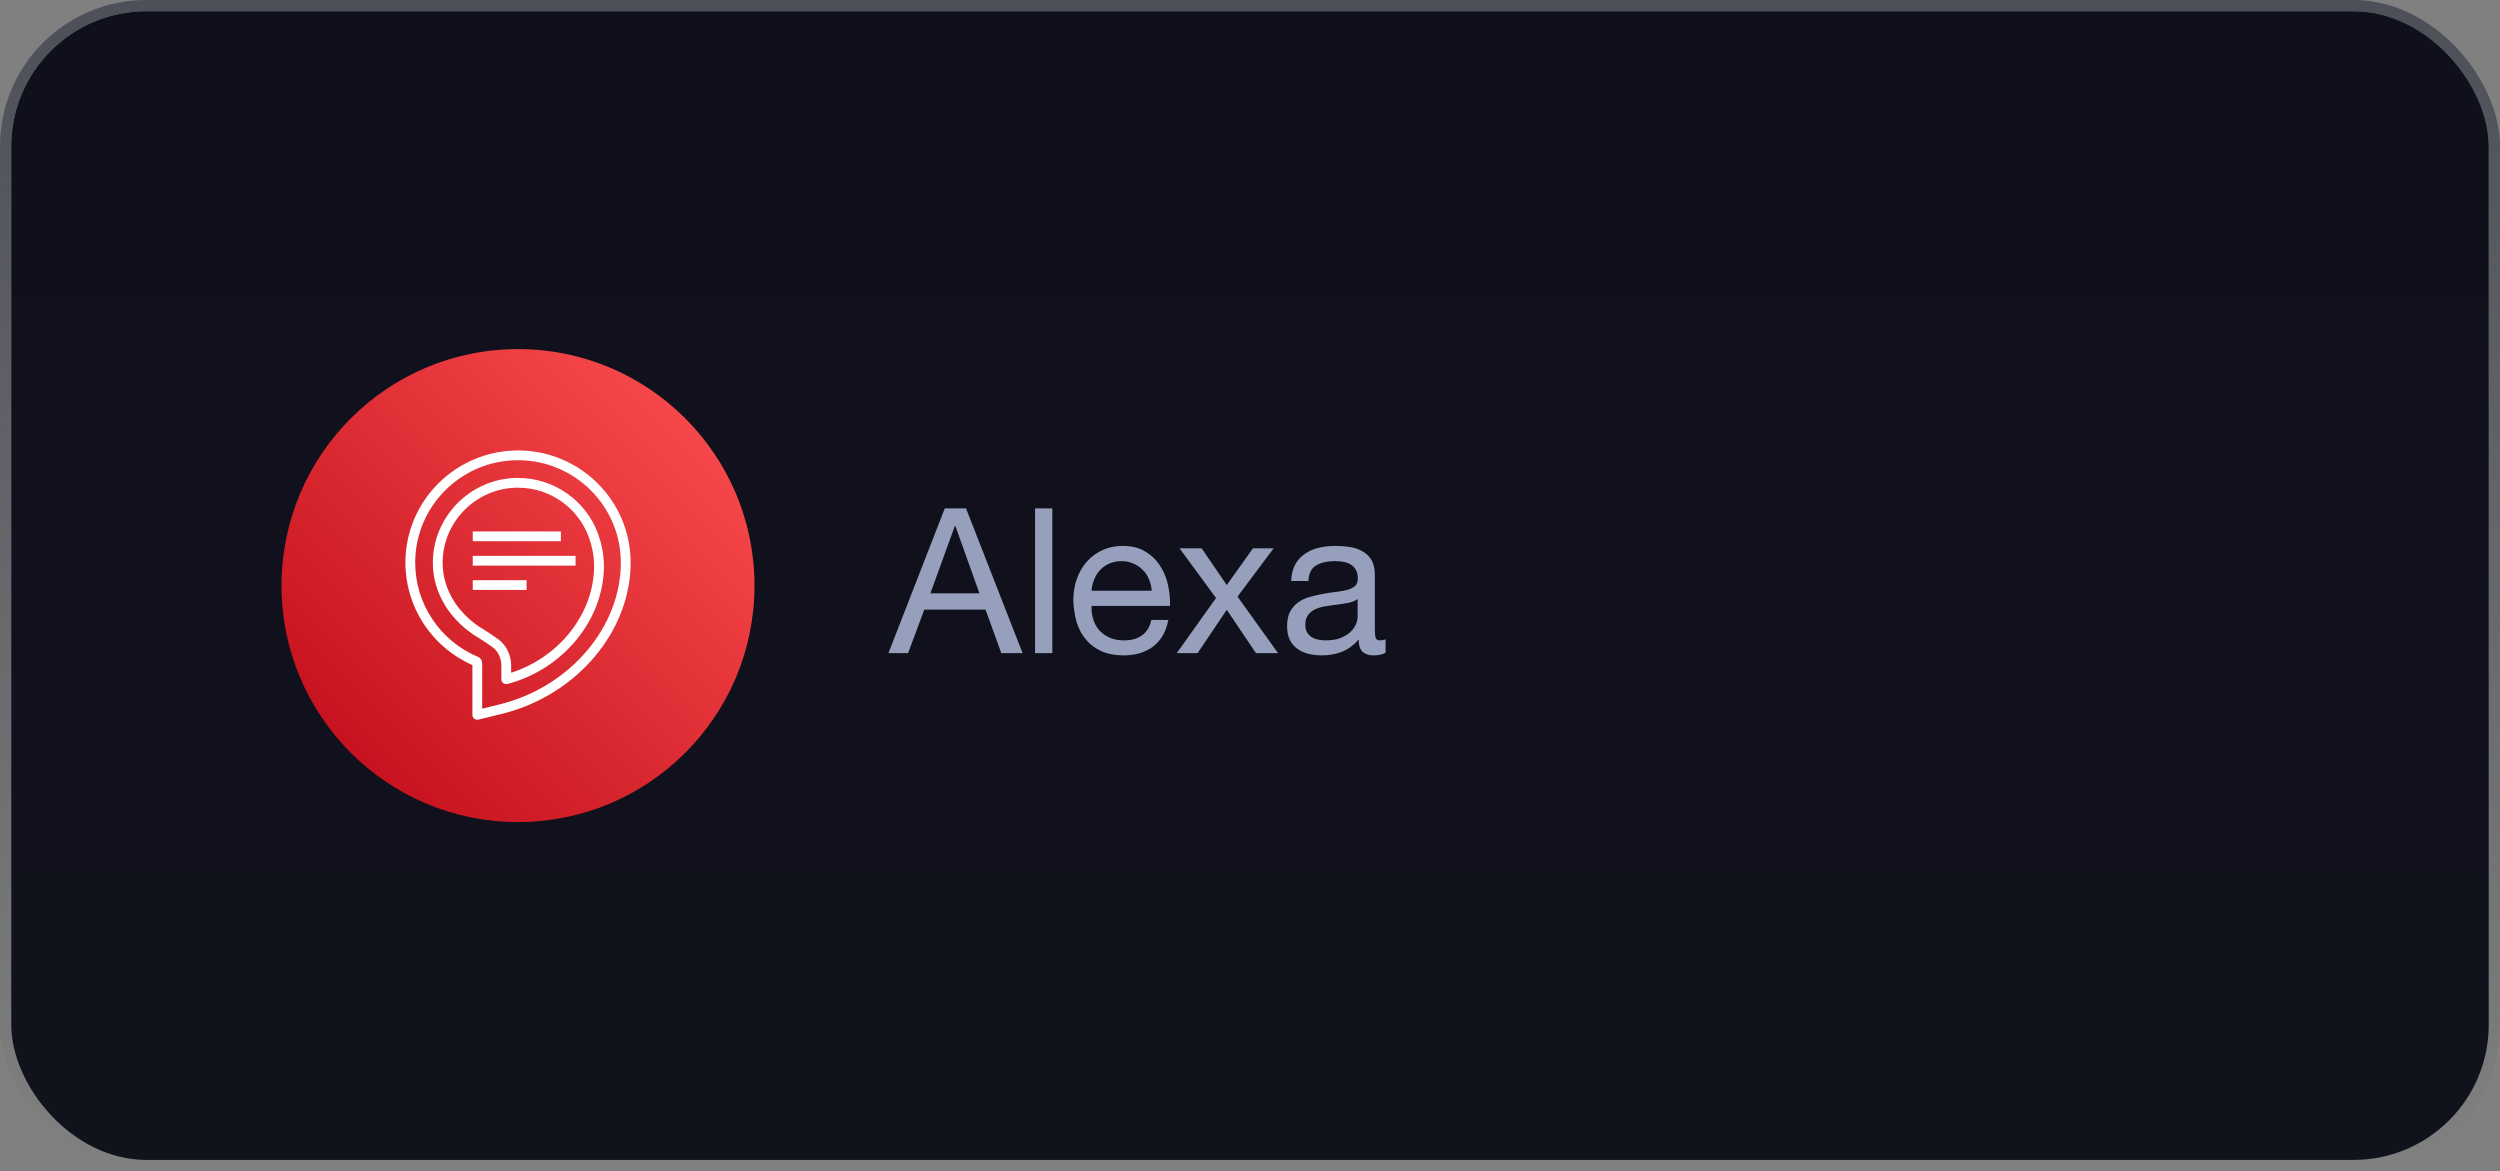 <?xml version="1.0" encoding="UTF-8"?> <svg xmlns="http://www.w3.org/2000/svg" width="222" height="104" viewBox="0 0 222 104" fill="none"><rect x="0" y="0" width="222" height="104" fill="#808080" stroke="none"/><rect x="1" y="1" width="220" height="102" rx="12" fill="url(#paint0_linear_7690_2502)"></rect><rect x="0.5" y="0.5" width="221" height="103" rx="12.5" stroke="url(#paint1_linear_7690_2502)" stroke-opacity="0.6"></rect><path d="M82.618 52.69H86.974L84.832 46.696H84.796L82.618 52.69ZM83.896 45.148H85.786L90.808 58H88.918L87.514 54.13H82.078L80.638 58H78.892L83.896 45.148ZM91.914 45.148H93.444V58H91.914V45.148ZM102.276 52.456C102.252 52.096 102.168 51.754 102.024 51.43C101.892 51.106 101.706 50.83 101.466 50.602C101.238 50.362 100.962 50.176 100.638 50.044C100.326 49.9 99.978 49.828 99.594 49.828C99.198 49.828 98.838 49.9 98.514 50.044C98.202 50.176 97.932 50.362 97.704 50.602C97.476 50.842 97.296 51.124 97.164 51.448C97.032 51.76 96.954 52.096 96.93 52.456H102.276ZM103.752 55.048C103.548 56.092 103.098 56.878 102.402 57.406C101.706 57.934 100.83 58.198 99.774 58.198C99.03 58.198 98.382 58.078 97.83 57.838C97.29 57.598 96.834 57.262 96.462 56.83C96.09 56.398 95.808 55.882 95.616 55.282C95.436 54.682 95.334 54.028 95.31 53.32C95.31 52.612 95.418 51.964 95.634 51.376C95.85 50.788 96.15 50.278 96.534 49.846C96.93 49.414 97.392 49.078 97.92 48.838C98.46 48.598 99.048 48.478 99.684 48.478C100.512 48.478 101.196 48.652 101.736 49C102.288 49.336 102.726 49.768 103.05 50.296C103.386 50.824 103.614 51.4 103.734 52.024C103.866 52.648 103.92 53.242 103.896 53.806H96.93C96.918 54.214 96.966 54.604 97.074 54.976C97.182 55.336 97.356 55.66 97.596 55.948C97.836 56.224 98.142 56.446 98.514 56.614C98.886 56.782 99.324 56.866 99.828 56.866C100.476 56.866 101.004 56.716 101.412 56.416C101.832 56.116 102.108 55.66 102.24 55.048H103.752ZM107.984 53.104L104.744 48.694H106.706L108.938 51.952L111.26 48.694H113.096L109.892 52.978L113.492 58H111.53L108.938 54.148L106.346 58H104.492L107.984 53.104ZM123.042 57.964C122.778 58.12 122.412 58.198 121.944 58.198C121.548 58.198 121.23 58.09 120.99 57.874C120.762 57.646 120.648 57.28 120.648 56.776C120.228 57.28 119.736 57.646 119.172 57.874C118.62 58.09 118.02 58.198 117.372 58.198C116.952 58.198 116.55 58.15 116.166 58.054C115.794 57.958 115.47 57.808 115.194 57.604C114.918 57.4 114.696 57.136 114.528 56.812C114.372 56.476 114.294 56.074 114.294 55.606C114.294 55.078 114.384 54.646 114.564 54.31C114.744 53.974 114.978 53.704 115.266 53.5C115.566 53.284 115.902 53.122 116.274 53.014C116.658 52.906 117.048 52.816 117.444 52.744C117.864 52.66 118.26 52.6 118.632 52.564C119.016 52.516 119.352 52.456 119.64 52.384C119.928 52.3 120.156 52.186 120.324 52.042C120.492 51.886 120.576 51.664 120.576 51.376C120.576 51.04 120.51 50.77 120.378 50.566C120.258 50.362 120.096 50.206 119.892 50.098C119.7 49.99 119.478 49.918 119.226 49.882C118.986 49.846 118.746 49.828 118.506 49.828C117.858 49.828 117.318 49.954 116.886 50.206C116.454 50.446 116.22 50.908 116.184 51.592H114.654C114.678 51.016 114.798 50.53 115.014 50.134C115.23 49.738 115.518 49.42 115.878 49.18C116.238 48.928 116.646 48.748 117.102 48.64C117.57 48.532 118.068 48.478 118.596 48.478C119.016 48.478 119.43 48.508 119.838 48.568C120.258 48.628 120.636 48.754 120.972 48.946C121.308 49.126 121.578 49.384 121.782 49.72C121.986 50.056 122.088 50.494 122.088 51.034V55.822C122.088 56.182 122.106 56.446 122.142 56.614C122.19 56.782 122.334 56.866 122.574 56.866C122.706 56.866 122.862 56.836 123.042 56.776V57.964ZM120.558 53.194C120.366 53.338 120.114 53.446 119.802 53.518C119.49 53.578 119.16 53.632 118.812 53.68C118.476 53.716 118.134 53.764 117.786 53.824C117.438 53.872 117.126 53.956 116.85 54.076C116.574 54.196 116.346 54.37 116.166 54.598C115.998 54.814 115.914 55.114 115.914 55.498C115.914 55.75 115.962 55.966 116.058 56.146C116.166 56.314 116.298 56.452 116.454 56.56C116.622 56.668 116.814 56.746 117.03 56.794C117.246 56.842 117.474 56.866 117.714 56.866C118.218 56.866 118.65 56.8 119.01 56.668C119.37 56.524 119.664 56.35 119.892 56.146C120.12 55.93 120.288 55.702 120.396 55.462C120.504 55.21 120.558 54.976 120.558 54.76V53.194Z" fill="#96A0BC"></path><circle cx="46" cy="52" r="21" fill="url(#paint2_linear_7690_2502)"></circle><path fill-rule="evenodd" clip-rule="evenodd" d="M41.98 52.389H46.762V51.524H41.98V52.389ZM41.98 50.225H51.11V49.359H41.98V50.225ZM41.98 48.06H49.806V47.194H41.98V48.06ZM46 40.866C40.966 40.866 36.87 44.944 36.87 49.957C36.87 53.612 39.057 56.898 42.443 58.329C42.698 58.437 42.825 58.658 42.82 58.986L42.819 62.928L44.517 62.511C50.665 60.932 55.13 55.651 55.13 49.957C55.13 44.944 51.034 40.866 46 40.866ZM42.384 63.913C42.288 63.913 42.194 63.881 42.116 63.821C42.011 63.739 41.95 63.613 41.95 63.48V59.06C38.33 57.458 36 53.904 36 49.957C36 44.467 40.486 40 46 40C51.514 40 56 44.467 56 49.957C56 56.04 51.26 61.673 44.729 63.35L42.488 63.901C42.454 63.909 42.419 63.913 42.384 63.913ZM45.949 43.305C42.287 43.332 39.305 46.326 39.305 49.978C39.305 52.356 40.69 54.584 43.01 55.938C43.345 56.132 44.239 56.762 44.276 56.789C44.932 57.283 45.323 58.05 45.39 58.955L45.39 59.74C49.691 58.359 52.757 54.454 52.757 50.257C52.757 49.614 52.67 48.976 52.498 48.361C52.484 48.3 52.471 48.26 52.458 48.219C51.702 45.51 49.344 43.563 46.579 43.332L46.514 43.329C46.357 43.321 46.049 43.305 45.949 43.305ZM44.956 60.751C44.861 60.751 44.768 60.72 44.691 60.661C44.584 60.579 44.521 60.452 44.521 60.318V58.986C44.474 58.364 44.205 57.821 43.763 57.487C43.525 57.319 42.823 56.831 42.572 56.686C39.981 55.174 38.436 52.667 38.436 49.978C38.436 45.852 41.805 42.469 45.946 42.439C46.057 42.439 46.39 42.456 46.558 42.465L46.636 42.468C49.778 42.73 52.443 44.931 53.283 47.947C53.308 48.023 53.327 48.083 53.341 48.148C53.529 48.819 53.627 49.535 53.627 50.257C53.627 55.016 50.027 59.423 45.067 60.736C45.031 60.746 44.993 60.751 44.956 60.751Z" fill="white"></path><defs><linearGradient id="paint0_linear_7690_2502" x1="111" y1="1" x2="111" y2="103" gradientUnits="userSpaceOnUse"><stop stop-color="#10101C"></stop><stop offset="1" stop-color="#10121C"></stop></linearGradient><linearGradient id="paint1_linear_7690_2502" x1="111" y1="1" x2="111" y2="103" gradientUnits="userSpaceOnUse"><stop stop-color="#2C303E"></stop><stop offset="1" stop-color="#2C303E" stop-opacity="0"></stop></linearGradient><linearGradient id="paint2_linear_7690_2502" x1="25" y1="73" x2="67" y2="31" gradientUnits="userSpaceOnUse"><stop stop-color="#BD0816"></stop><stop offset="1" stop-color="#FF5252"></stop></linearGradient></defs></svg> 